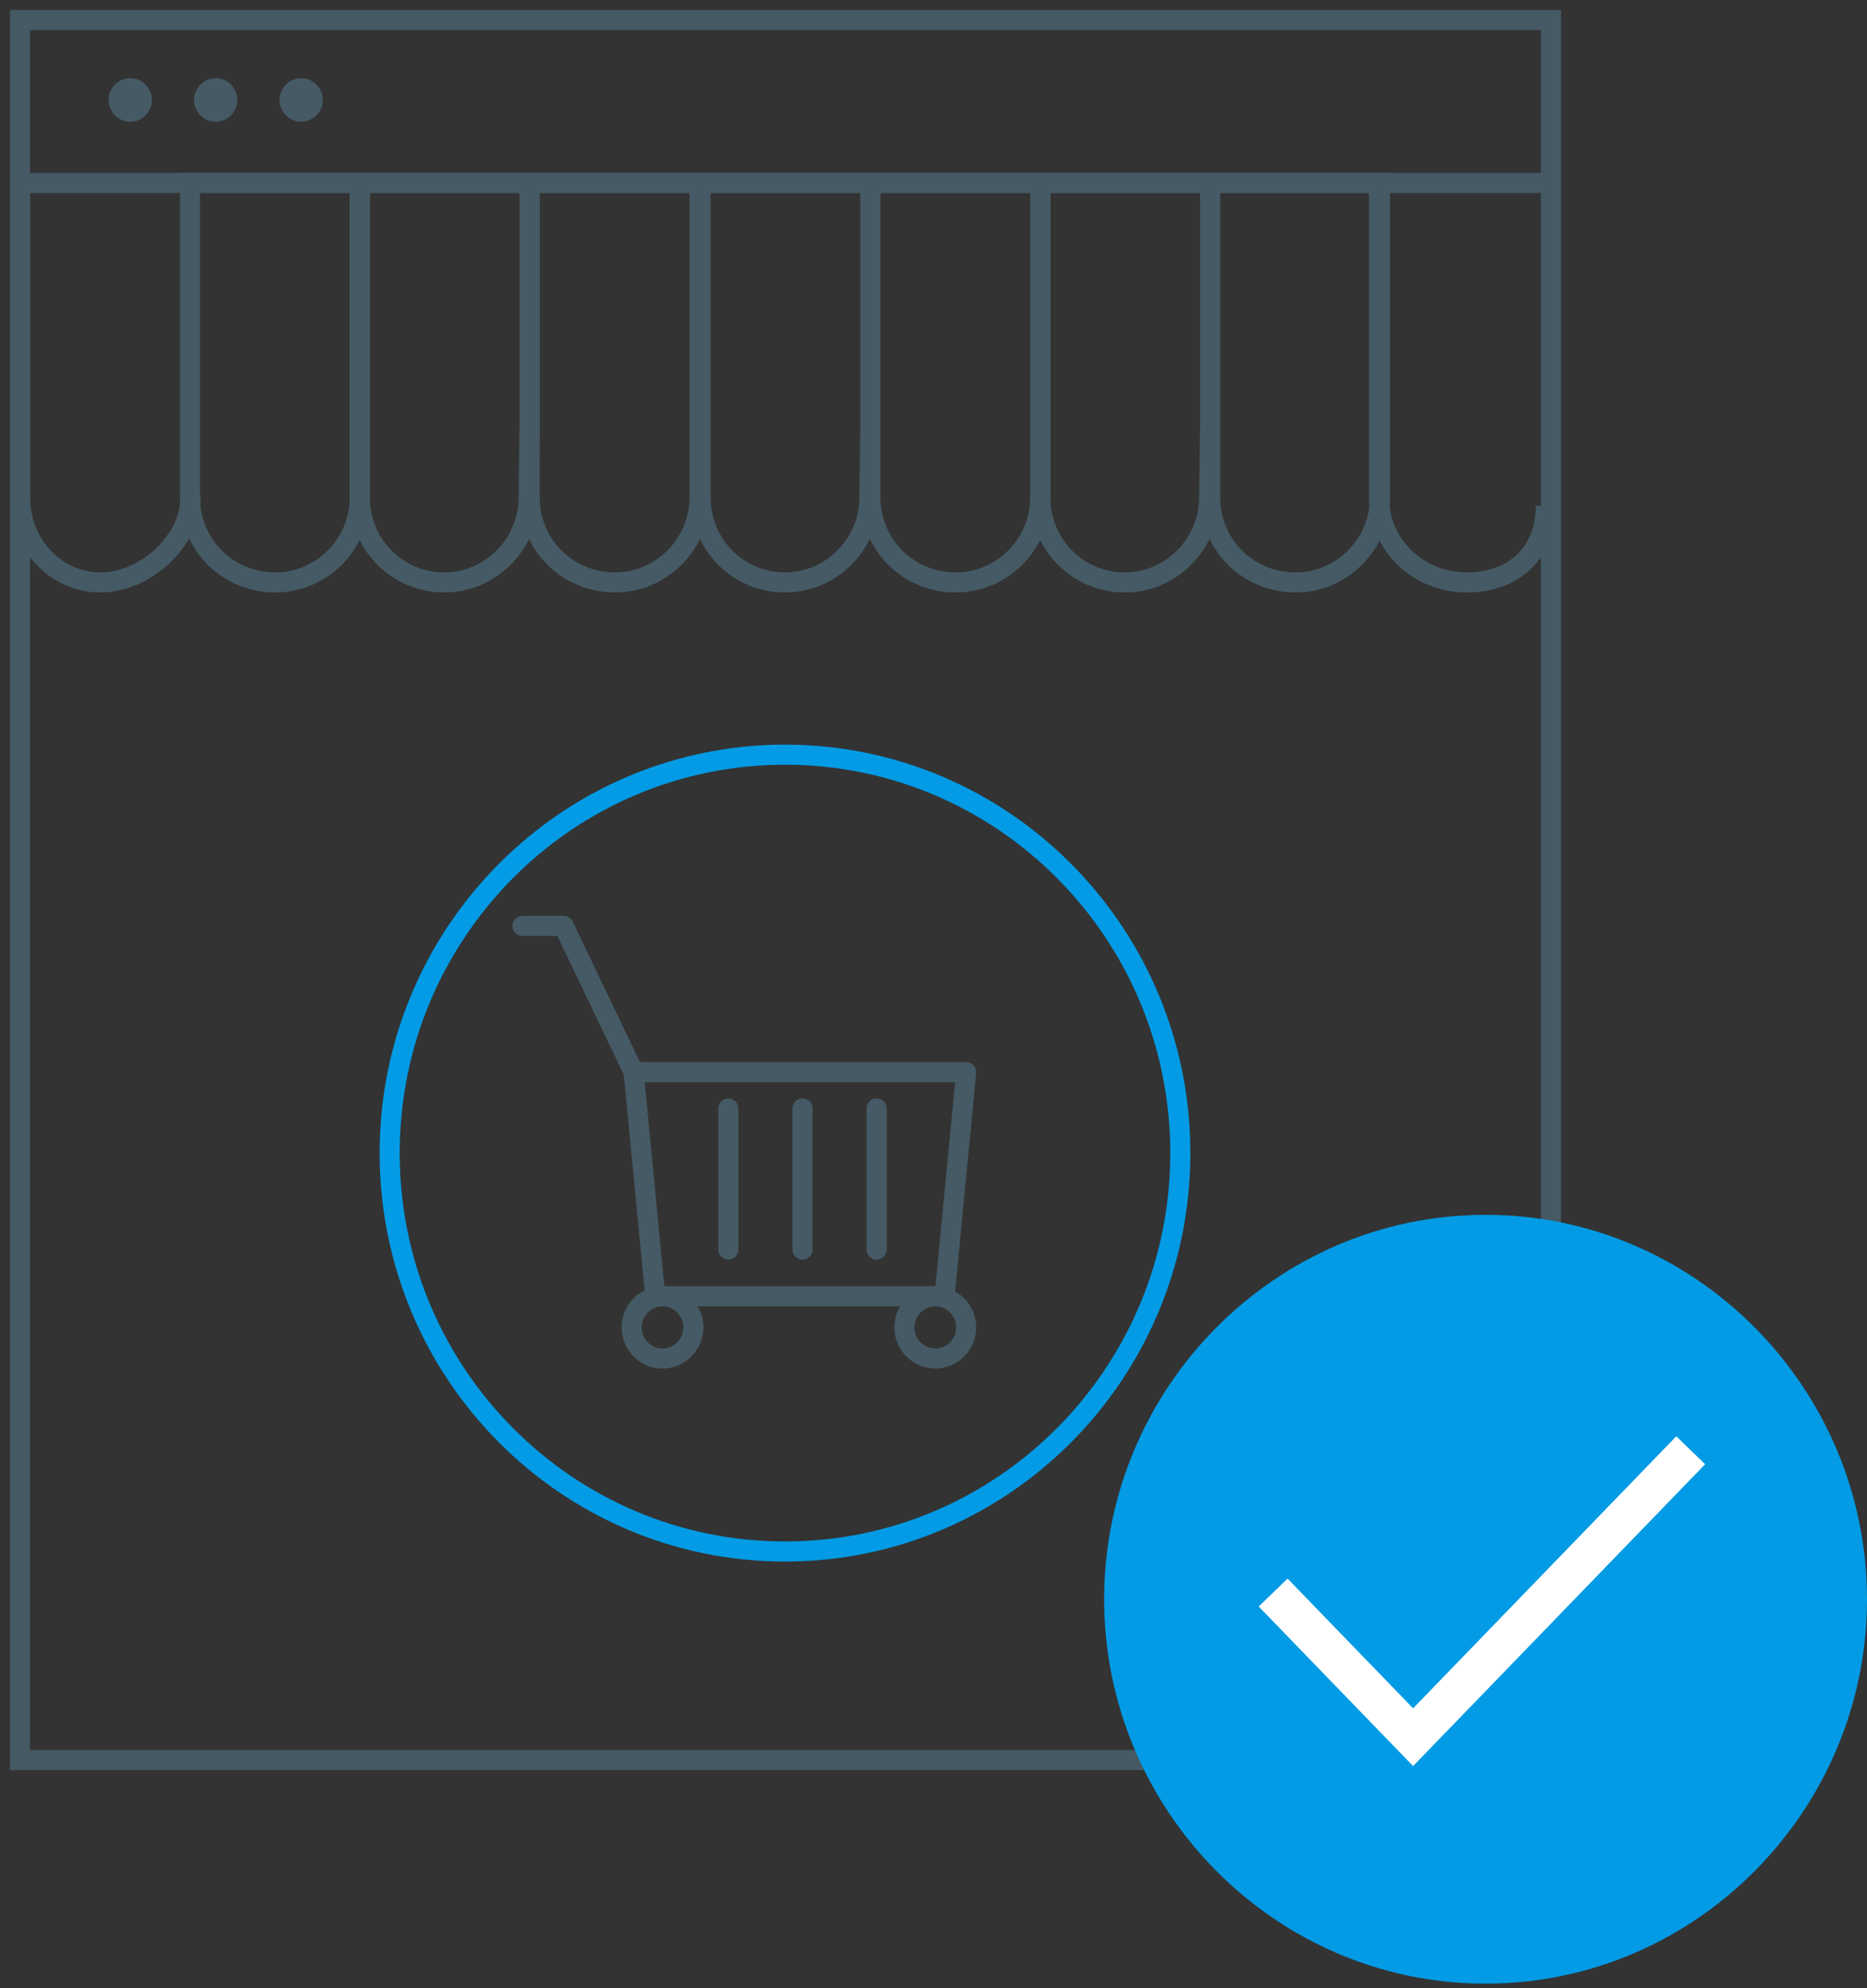<svg width="93" height="99" viewBox="0 0 93 99" fill="none" xmlns="http://www.w3.org/2000/svg">
<rect x="0" y="0" width="93" height="99" fill="#333333" stroke="none"/>
<path d="M1 9.111V24.765C1 27.142 2.805 29.002 5 29.002C7.195 29.002 9.5 27 9.5 24.675" stroke="#455A64" stroke-miterlimit="10"/>
<path d="M68.692 9.111V22.492V24.765C68.692 27.142 70.659 29.002 73.051 29.002C75.443 29.002 77 27.503 77 25.178" stroke="#455A64" stroke-miterlimit="10"/>
<path d="M58.795 57.416C58.795 68.369 49.974 77.255 39.103 77.255C28.231 77.255 19.41 68.369 19.41 57.416C19.41 46.464 28.231 37.578 39.103 37.578C49.974 37.578 58.795 46.464 58.795 57.416Z" stroke="#039BE5" stroke-miterlimit="10"/>
<path d="M26.385 20.942V9.111H17.923V22.492V24.765C17.923 27.142 19.82 29.002 22.128 29.002C24.436 29.002 26.333 27.09 26.333 24.765L26.385 20.942Z" stroke="#455A64" stroke-miterlimit="10"/>
<path d="M43.359 20.942V9.111H34.898V22.492V24.765C34.898 27.142 36.795 29.002 39.103 29.002C41.41 29.002 43.308 27.09 43.308 24.765L43.359 20.942Z" stroke="#455A64" stroke-miterlimit="10"/>
<path d="M60.282 20.942V9.111H51.821V22.492V24.765C51.821 27.142 53.718 29.002 56.026 29.002C58.333 29.002 60.231 27.09 60.231 24.765L60.282 20.942Z" stroke="#455A64" stroke-miterlimit="10"/>
<path d="M15 6.063C15.595 6.063 16.077 5.577 16.077 4.978C16.077 4.379 15.595 3.893 15 3.893C14.405 3.893 13.923 4.379 13.923 4.978C13.923 5.577 14.405 6.063 15 6.063Z" fill="#455A64"/>
<path d="M10.743 6.063C11.338 6.063 11.82 5.577 11.82 4.978C11.82 4.379 11.338 3.893 10.743 3.893C10.149 3.893 9.667 4.379 9.667 4.978C9.667 5.577 10.149 6.063 10.743 6.063Z" fill="#455A64"/>
<path d="M6.487 6.063C7.082 6.063 7.564 5.577 7.564 4.978C7.564 4.379 7.082 3.893 6.487 3.893C5.892 3.893 5.41 4.379 5.41 4.978C5.41 5.577 5.892 6.063 6.487 6.063Z" fill="#455A64"/>
<path d="M9.462 9.111V24.765C9.462 27.142 11.359 29.002 13.718 29.002C16.026 29.002 17.923 27.09 17.923 24.765V9.111H9.462Z" stroke="#455A64" stroke-miterlimit="10"/>
<path d="M26.385 9.111V24.765C26.385 27.142 28.282 29.002 30.641 29.002C32.949 29.002 34.846 27.09 34.846 24.765V9.111H26.385Z" stroke="#455A64" stroke-miterlimit="10"/>
<path d="M43.359 9.111V24.765C43.359 27.142 45.256 29.002 47.615 29.002C49.923 29.002 51.821 27.09 51.821 24.765V9.111H43.359Z" stroke="#455A64" stroke-miterlimit="10"/>
<path d="M60.282 9.111V24.765C60.282 27.142 62.179 29.002 64.538 29.002C66.846 29.002 68.743 27.09 68.743 24.765V9.111H60.282Z" stroke="#455A64" stroke-miterlimit="10"/>
<path d="M47.051 64.546H32.641L31.564 53.387H48.128L47.051 64.546Z" stroke="#455A64" stroke-miterlimit="10" stroke-linecap="round" stroke-linejoin="round"/>
<path d="M34.538 66.096C34.538 66.974 33.821 67.646 33 67.646C32.128 67.646 31.462 66.922 31.462 66.096C31.462 65.218 32.179 64.546 33 64.546C33.821 64.546 34.538 65.218 34.538 66.096Z" stroke="#455A64" stroke-miterlimit="10" stroke-linecap="round" stroke-linejoin="round"/>
<path d="M48.128 66.096C48.128 66.974 47.41 67.646 46.59 67.646C45.718 67.646 45.051 66.922 45.051 66.096C45.051 65.218 45.769 64.546 46.59 64.546C47.41 64.546 48.128 65.218 48.128 66.096Z" stroke="#455A64" stroke-miterlimit="10" stroke-linecap="round" stroke-linejoin="round"/>
<path d="M31.564 53.387L28.077 46.102H26.026" stroke="#455A64" stroke-miterlimit="10" stroke-linecap="round" stroke-linejoin="round"/>
<path d="M36.282 55.195V62.221" stroke="#455A64" stroke-miterlimit="10" stroke-linecap="round" stroke-linejoin="round"/>
<path d="M39.974 55.195V62.221" stroke="#455A64" stroke-miterlimit="10" stroke-linecap="round" stroke-linejoin="round"/>
<path d="M43.667 55.195V62.221" stroke="#455A64" stroke-miterlimit="10" stroke-linecap="round" stroke-linejoin="round"/>
<path d="M77.256 1H1V87.639H77.256V1Z" stroke="#455A64" stroke-miterlimit="10"/>
<path d="M1 9.111H77.256" stroke="#455A64" stroke-miterlimit="10"/>
<path fill-rule="evenodd" clip-rule="evenodd" d="M74 60.491C63.507 60.491 55 69.139 55 79.632C55 90.125 63.507 98.773 74 98.773C84.493 98.773 93 90.125 93 79.632C93 69.139 84.493 60.491 74 60.491Z" fill="#039BE5"/>
<path d="M63.418 79.299L70.39 86.501L84.218 72.213" stroke="white" stroke-width="2"/>
</svg>
